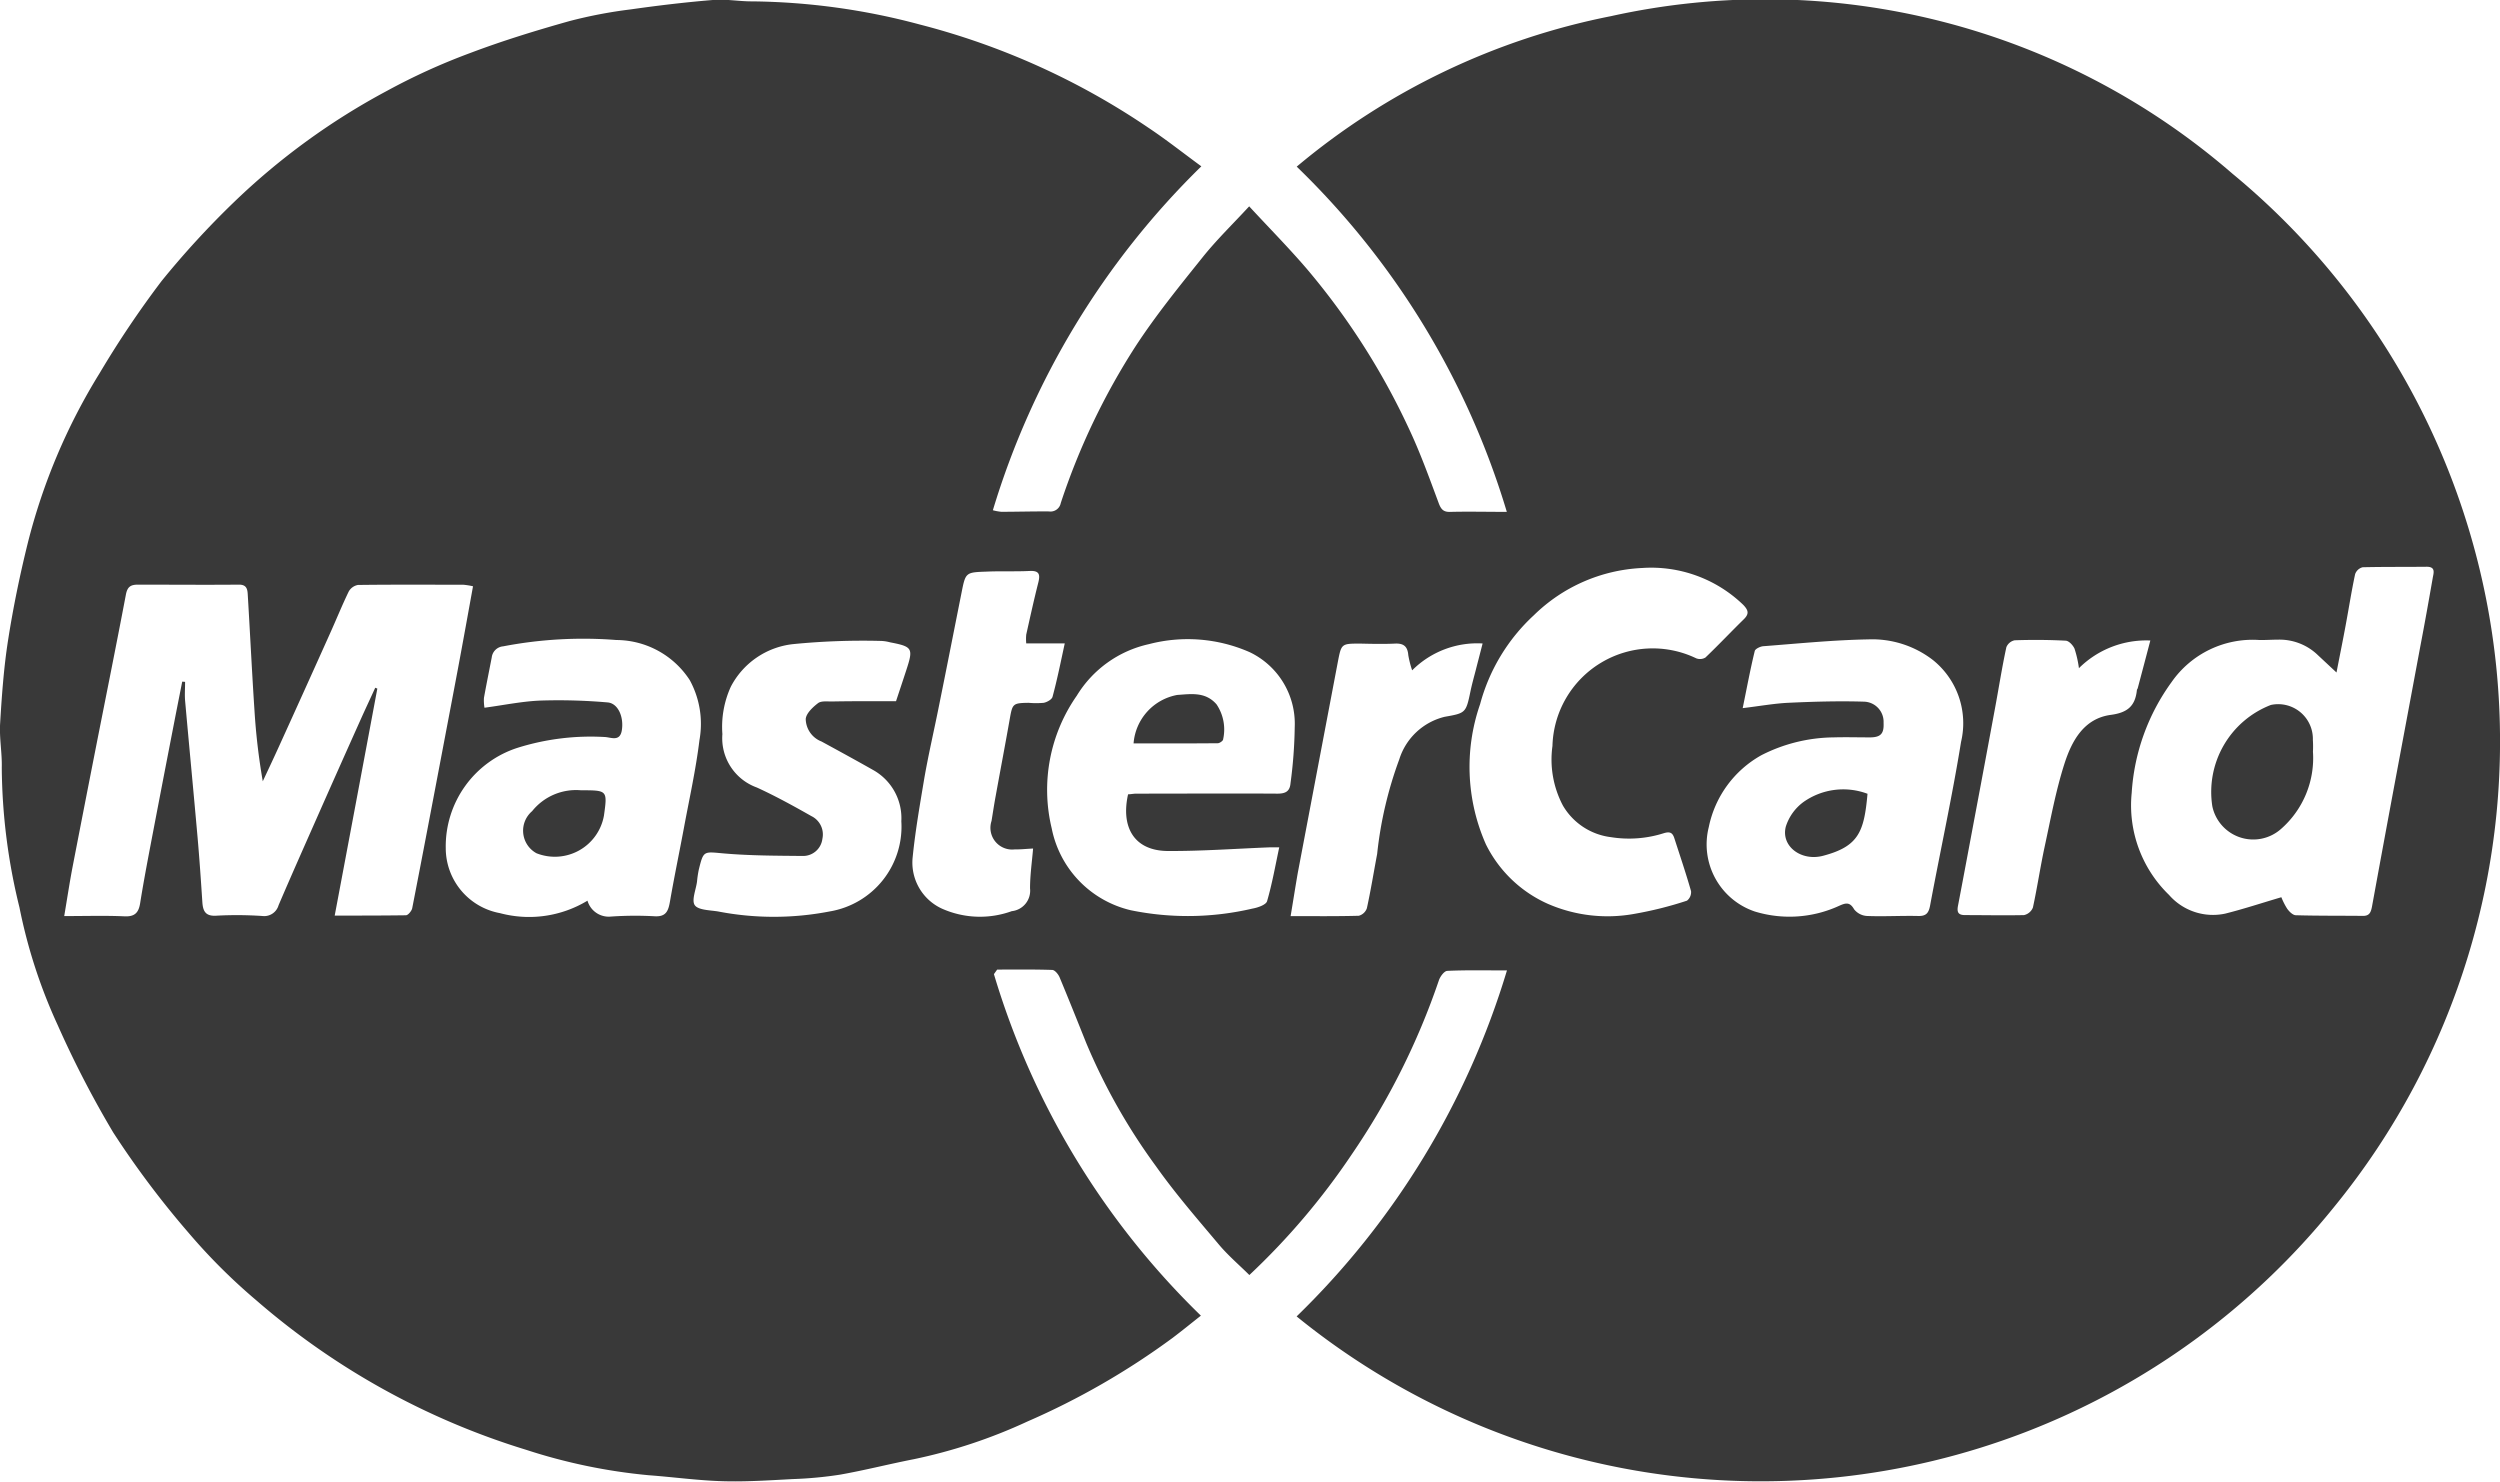 <svg xmlns="http://www.w3.org/2000/svg" width="56.483" height="33.48" viewBox="0 0 56.483 33.48">
  <g id="Group_210" data-name="Group 210" transform="translate(-5966.927 -36.207)">
    <g id="Group_209" data-name="Group 209" transform="translate(5966.927 36.207)">
      <path id="Path_109" data-name="Path 109" d="M5989.383,58.216a17.874,17.874,0,0,0,4.676,7.716c-.219.172-.43.345-.647.508a16.882,16.882,0,0,1-3.272,1.883,11.84,11.84,0,0,1-2.562.851c-.559.109-1.111.251-1.671.35a8.835,8.835,0,0,1-1.067.1c-.528.028-1.06.064-1.587.048-.559-.016-1.114-.094-1.673-.135a12.7,12.7,0,0,1-2.762-.573,16.8,16.8,0,0,1-6.1-3.378,13.241,13.241,0,0,1-1.533-1.529,20.633,20.633,0,0,1-1.7-2.264,22.925,22.925,0,0,1-1.254-2.425,11.9,11.9,0,0,1-.864-2.658,13.524,13.524,0,0,1-.4-3.162c.009-.332-.058-.667-.037-1,.038-.631.083-1.264.181-1.887.114-.729.263-1.454.44-2.17a13.592,13.592,0,0,1,1.627-3.853,22.3,22.3,0,0,1,1.4-2.082,19.8,19.8,0,0,1,1.635-1.782,15.486,15.486,0,0,1,3.451-2.511,14.286,14.286,0,0,1,1.883-.857c.735-.278,1.49-.51,2.248-.723a10.584,10.584,0,0,1,1.384-.264c.619-.088,1.24-.162,1.862-.213.29-.024.585.034.877.032a15.144,15.144,0,0,1,3.783.521,16.5,16.5,0,0,1,5.163,2.328c.406.27.789.573,1.205.878a18.227,18.227,0,0,0-4.71,7.77,1.1,1.1,0,0,0,.19.035c.36,0,.72-.011,1.079-.008a.236.236,0,0,0,.265-.189,15.476,15.476,0,0,1,1.69-3.542c.457-.7.988-1.354,1.512-2.008.313-.392.677-.745,1.055-1.154.451.488.892.934,1.3,1.41a16.009,16.009,0,0,1,2.3,3.593c.261.551.468,1.127.681,1.7.055.149.114.208.272.2.4-.01.8,0,1.268,0a18.058,18.058,0,0,0-4.747-7.8,15.817,15.817,0,0,1,7.1-3.4,16.111,16.111,0,0,1,14.042,3.56,16.629,16.629,0,0,1,2.286,23.356,16.629,16.629,0,0,1-23.43,2.461,18.2,18.2,0,0,0,4.752-7.817c-.485,0-.916-.01-1.346.01-.069,0-.163.127-.192.214a16.2,16.2,0,0,1-1.971,3.936,15.836,15.836,0,0,1-2.311,2.722c-.231-.229-.48-.441-.687-.687-.486-.578-.984-1.151-1.42-1.767a13.609,13.609,0,0,1-1.576-2.782c-.2-.5-.4-1-.605-1.492-.029-.068-.106-.163-.165-.165-.415-.014-.83-.008-1.245-.008Zm-14.894-1.323c.567,0,1.088,0,1.608-.007.051,0,.131-.1.143-.158.233-1.192.459-2.386.686-3.58.117-.617.235-1.233.351-1.851s.223-1.216.337-1.844a1.6,1.6,0,0,0-.22-.035c-.793,0-1.586-.005-2.379.005a.3.3,0,0,0-.21.15c-.153.316-.284.642-.429.962q-.571,1.273-1.149,2.543c-.118.261-.241.52-.363.781a14.51,14.51,0,0,1-.187-1.593c-.058-.878-.1-1.756-.153-2.635-.007-.117-.029-.217-.2-.215-.76.007-1.521,0-2.281,0-.166,0-.239.05-.272.227-.222,1.17-.458,2.337-.688,3.505q-.262,1.332-.52,2.665c-.066.348-.119.7-.185,1.091.484,0,.926-.014,1.364.006.232.01.318-.084.352-.3.063-.395.136-.788.21-1.18q.275-1.442.555-2.882c.061-.314.123-.627.185-.941l.065.005c0,.142-.011.285,0,.425.092,1.03.191,2.059.282,3.089.043.487.076.976.108,1.464.014.208.074.322.322.305a8.577,8.577,0,0,1,1.03.007.338.338,0,0,0,.37-.243c.279-.652.567-1.3.854-1.949q.5-1.131,1.006-2.259c.106-.236.217-.471.324-.706l.047.02C5975.136,53.457,5974.818,55.146,5974.489,56.893Zm43.981-.415a1.555,1.555,0,0,0,.131.259c.046.065.127.146.194.148.507.015,1.015.009,1.521.015.141,0,.175-.077.2-.2q.261-1.431.528-2.861.281-1.5.562-3.009c.1-.521.193-1.042.284-1.564.019-.112.075-.257-.142-.254-.48.005-.961,0-1.441.011a.243.243,0,0,0-.17.155c-.082.383-.142.77-.214,1.156-.062.338-.131.674-.207,1.067l-.416-.388a1.245,1.245,0,0,0-.908-.354c-.139,0-.277.01-.416.008a2.232,2.232,0,0,0-1.987.952,4.758,4.758,0,0,0-.9,2.5,2.816,2.816,0,0,0,.844,2.308,1.318,1.318,0,0,0,1.267.422C6017.609,56.747,6018.016,56.612,6018.471,56.478ZM6006.3,52.206c.392-.047.714-.106,1.038-.121.568-.026,1.139-.043,1.707-.025a.455.455,0,0,1,.438.477c.012.243-.062.327-.3.33-.277,0-.555-.008-.831,0a3.662,3.662,0,0,0-1.625.4,2.41,2.41,0,0,0-1.193,1.626,1.6,1.6,0,0,0,1.04,1.908,2.682,2.682,0,0,0,1.908-.13c.145-.064.238-.091.336.081a.4.4,0,0,0,.294.15c.384.015.769-.009,1.152,0,.18.005.237-.066.269-.231.23-1.234.5-2.462.7-3.7a1.83,1.83,0,0,0-.634-1.851,2.244,2.244,0,0,0-1.466-.467c-.79.014-1.578.094-2.367.154-.068.005-.183.059-.194.11C6006.471,51.331,6006.395,51.745,6006.3,52.206Zm-26.1,4.35a.5.5,0,0,0,.531.359,8.055,8.055,0,0,1,.98-.007c.275.019.318-.132.355-.346.095-.546.208-1.089.31-1.634.123-.665.272-1.327.354-2a2.061,2.061,0,0,0-.22-1.356,1.987,1.987,0,0,0-1.656-.905,9.587,9.587,0,0,0-2.56.143.284.284,0,0,0-.257.25c-.058.3-.121.609-.176.914a1.01,1.01,0,0,0,.012.223c.445-.06.854-.146,1.269-.162a12.778,12.778,0,0,1,1.513.042c.235.019.372.329.32.636-.046.263-.254.147-.395.145a5.517,5.517,0,0,0-1.952.242,2.34,2.34,0,0,0-1.63,2.27,1.494,1.494,0,0,0,1.226,1.468A2.546,2.546,0,0,0,5980.2,56.556Zm23.823-7.516a3.74,3.74,0,0,0-2.441,1.067,4.219,4.219,0,0,0-1.214,2.007,4.323,4.323,0,0,0,.131,3.171,2.859,2.859,0,0,0,1.4,1.343,3.375,3.375,0,0,0,1.942.228,8.379,8.379,0,0,0,1.2-.3.243.243,0,0,0,.092-.216c-.114-.4-.248-.794-.376-1.191-.038-.119-.09-.162-.234-.119a2.591,2.591,0,0,1-1.2.091,1.463,1.463,0,0,1-1.085-.714,2.228,2.228,0,0,1-.236-1.346,2.266,2.266,0,0,1,3.247-1.981.234.234,0,0,0,.21-.018c.295-.282.575-.579.867-.865.122-.12.105-.2-.011-.322A2.994,2.994,0,0,0,6004.024,49.04Zm-11.61,5.113c.06,0,.123-.015.186-.015,1.064,0,2.128-.007,3.191,0,.185,0,.279-.054.294-.237a10.469,10.469,0,0,0,.095-1.267,1.791,1.791,0,0,0-1.019-1.693,3.473,3.473,0,0,0-2.274-.181,2.553,2.553,0,0,0-1.631,1.165,3.71,3.71,0,0,0-.567,2.995,2.374,2.374,0,0,0,1.79,1.853,6.409,6.409,0,0,0,2.745-.038c.121-.021.307-.085.331-.167.115-.394.186-.8.275-1.217-.1,0-.156,0-.212,0-.765.03-1.529.086-2.294.083C5992.536,55.433,5992.25,54.88,5992.414,54.153Zm-5.243-2.1c.066-.2.151-.453.234-.708.161-.492.141-.528-.368-.626a.911.911,0,0,0-.193-.031,15.993,15.993,0,0,0-2,.072,1.805,1.805,0,0,0-1.405.963,2.194,2.194,0,0,0-.19,1.07,1.183,1.183,0,0,0,.778,1.206c.422.193.83.418,1.234.647a.461.461,0,0,1,.247.515.439.439,0,0,1-.444.385c-.593-.006-1.188-.006-1.779-.057-.462-.04-.461-.073-.57.371a2.4,2.4,0,0,0-.039.265c-.024.183-.128.424-.05.534s.338.111.521.14a6.627,6.627,0,0,0,2.528,0,1.942,1.942,0,0,0,1.617-2.038,1.246,1.246,0,0,0-.646-1.162c-.383-.217-.77-.428-1.157-.639a.556.556,0,0,1-.357-.509c.011-.128.158-.265.276-.356.07-.055.2-.039.308-.039C5986.188,52.047,5986.66,52.049,5987.171,52.049Zm3.813-1.309h-.87a1.05,1.05,0,0,1,0-.2c.087-.39.173-.781.271-1.169.046-.181.032-.279-.193-.268-.326.016-.653,0-.98.015-.469.016-.469.02-.56.477-.169.848-.336,1.7-.507,2.543-.108.544-.235,1.085-.331,1.631-.1.6-.206,1.2-.267,1.81a1.144,1.144,0,0,0,.669,1.156,2.108,2.108,0,0,0,1.571.054.465.465,0,0,0,.413-.515c0-.3.043-.591.069-.9-.168.008-.289.023-.41.019a.491.491,0,0,1-.529-.642c.03-.185.058-.371.092-.555.106-.586.218-1.171.321-1.757.06-.337.069-.352.424-.357a1.925,1.925,0,0,0,.342,0c.076-.015.187-.077.2-.139C5990.813,51.559,5990.889,51.177,5990.984,50.74Zm22.914.561a2.5,2.5,0,0,0-.1-.443c-.035-.077-.126-.177-.2-.18-.384-.02-.768-.022-1.151-.009a.259.259,0,0,0-.189.157c-.1.462-.172.929-.259,1.394q-.211,1.142-.426,2.284c-.136.722-.27,1.444-.408,2.165-.028.148.008.211.169.209.441,0,.884.01,1.324,0a.282.282,0,0,0,.2-.171c.1-.462.169-.93.269-1.392.134-.62.249-1.248.441-1.85.166-.518.437-1.029,1.052-1.111.376-.05.549-.2.587-.557,0-.016.015-.03.019-.045.093-.349.186-.7.285-1.078A2.16,2.16,0,0,0,6013.9,51.3Zm-17.812,5.6c.548,0,1.045.006,1.542-.008a.266.266,0,0,0,.182-.17c.089-.406.155-.817.232-1.225a8.841,8.841,0,0,1,.5-2.138,1.43,1.43,0,0,1,1.025-.962c.472-.083.482-.087.582-.568.033-.16.077-.317.118-.475.049-.193.1-.386.158-.614a2.081,2.081,0,0,0-1.592.607,2.256,2.256,0,0,1-.087-.342c-.016-.2-.107-.271-.3-.262-.261.012-.522.006-.784,0-.428,0-.428,0-.508.414q-.453,2.383-.905,4.766C5996.194,56.238,5996.146,56.55,5996.087,56.9Z" transform="translate(-5966.927 -36.207)" fill="#393939"/>
      <path id="Path_110" data-name="Path 110" d="M6986.054,361.3a2.128,2.128,0,0,1-.724,1.747.945.945,0,0,1-1.549-.512,2.107,2.107,0,0,1,1.323-2.292.784.784,0,0,1,.948.789A2.347,2.347,0,0,1,6986.054,361.3Z" transform="translate(-6933.797 -344.316)" fill="#393939"/>
      <path id="Path_111" data-name="Path 111" d="M6789.993,399.561c-.076.858-.2,1.188-1,1.4-.493.132-.957-.21-.847-.654a1.1,1.1,0,0,1,.4-.56A1.557,1.557,0,0,1,6789.993,399.561Z" transform="translate(-6747.8 -381.627)" fill="#393939"/>
      <path id="Path_112" data-name="Path 112" d="M6209.026,399.6c.6,0,.6,0,.52.573a1.127,1.127,0,0,1-1.523.85.58.58,0,0,1-.1-.951A1.272,1.272,0,0,1,6209.026,399.6Z" transform="translate(-6195.901 -381.745)" fill="#393939"/>
      <path id="Path_113" data-name="Path 113" d="M6488.394,356.639a1.207,1.207,0,0,1,.987-1.095c.313-.021.636-.076.887.212a1.016,1.016,0,0,1,.149.792c0,.032-.079.087-.12.087C6489.662,356.641,6489.027,356.639,6488.394,356.639Z" transform="translate(-6462.783 -339.843)" fill="#393939"/>
    </g>
  </g>
</svg>
